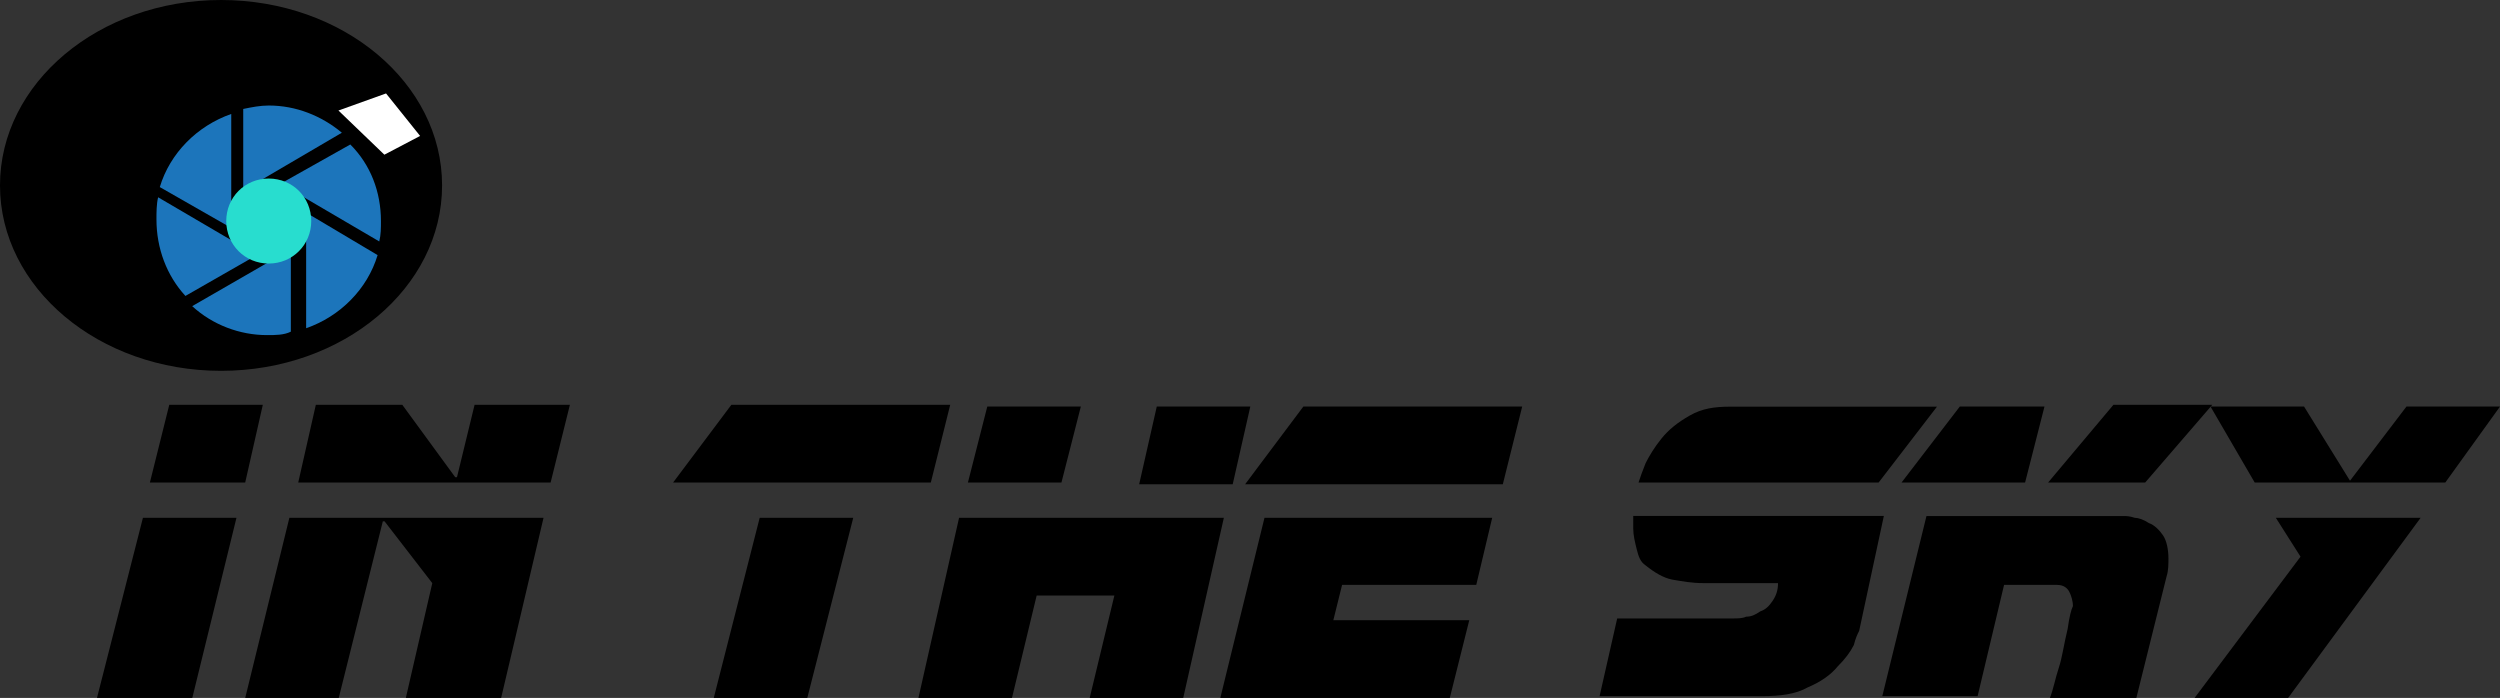 <?xml version="1.0" encoding="UTF-8"?>
<!-- Generator: Adobe Illustrator 28.2.0, SVG Export Plug-In . SVG Version: 6.00 Build 0)  -->
<svg xmlns="http://www.w3.org/2000/svg" xmlns:xlink="http://www.w3.org/1999/xlink" version="1.1" id="Layer_1" x="0px" y="0px" width="240px" height="67px" viewBox="0 0 240 67" style="enable-background:new 0 0 240 67;" xml:space="preserve">
<rect x="0" y="0" width="240" height="67" fill="#333333" stroke="none"/>
<style type="text/css">
	.st0{fill-rule:evenodd;clip-rule:evenodd;}
	.st1{fill-rule:evenodd;clip-rule:evenodd;fill:#1C75BB;}
	.st2{fill-rule:evenodd;clip-rule:evenodd;fill:#28DDCF;}
	.st3{fill-rule:evenodd;clip-rule:evenodd;fill:#FFFFFF;}
</style>
<g>
	<path d="M18.46,67H9.31l4.41-17.29h8.98L18.46,67z M23.54,46.32h-9.15l1.86-7.46h8.98L23.54,46.32z"></path>
	<path d="M48.11,67h-9.15l2.54-11.02l-4.58-5.93h-0.17L32.52,67h-8.98l4.24-17.29h24.4L48.11,67z M52.86,46.32H28.63l1.69-7.46h8.3   l5.08,6.95h0.17l1.69-6.95h9.15L52.86,46.32z"></path>
	<path d="M89.36,46.32H64.62l5.59-7.46h21.01L89.36,46.32z M77.5,67h-8.98l4.41-17.29h8.98L77.5,67z"></path>
	<path d="M113.59,67h-8.98l2.37-9.83h-7.46L97.15,67h-8.98l3.9-17.29h25.42L113.59,67z M101.9,46.32h-8.98l1.86-7.29h8.98   L101.9,46.32z M118.34,46.49h-8.98l1.69-7.46h8.98L118.34,46.49z"></path>
	<path d="M141.72,56.15h-12.88L128,59.54h13.05L139.18,67h-22.03l4.24-17.29h21.86L141.72,56.15z M144.27,46.49h-24.74l5.59-7.46   h21.01L144.27,46.49z"></path>
	<path d="M178.48,60.56c-0.17,0.34-0.34,0.68-0.51,1.36c-0.34,0.68-0.85,1.36-1.53,2.03c-0.68,0.85-1.69,1.53-2.88,2.03   c-1.19,0.68-2.71,0.85-4.41,0.85h-15.59l1.69-7.46h10.68h0.51c0.34,0,0.85,0,1.19-0.17c0.51,0,0.85-0.17,1.36-0.51   c0.51-0.17,0.85-0.51,1.19-1.02c0.34-0.51,0.51-1.02,0.51-1.69c-4.24,0-6.44,0-7.12,0c-1.19,0-2.03-0.17-3.05-0.34   c-0.85-0.17-1.69-0.68-2.54-1.36c-0.51-0.34-0.68-0.85-0.85-1.53s-0.34-1.36-0.34-2.03c0-0.17,0-0.51,0-0.85c0-0.17,0-0.34,0-0.34   h24.06L178.48,60.56z M180.35,46.32H157.3c0.17-0.51,0.34-1.02,0.68-1.86c0.34-0.68,0.85-1.53,1.53-2.37s1.53-1.53,2.71-2.2   c1.19-0.68,2.37-0.85,3.9-0.85h19.83L180.35,46.32z"></path>
	<path d="M205.09,67h-8.3c0.34-0.85,0.51-1.86,0.85-2.88c0.34-1.02,0.51-2.37,0.85-3.73c0.17-1.19,0.34-1.86,0.51-2.2   c0-0.51-0.17-1.02-0.34-1.36c-0.17-0.34-0.51-0.68-1.19-0.68h-5.08l-2.54,10.68h-9.15l4.24-17.29h18.98c0.17,0,0.51,0,1.02,0.17   c0.34,0,0.85,0.17,1.36,0.51c0.51,0.17,1.02,0.68,1.36,1.19c0.34,0.51,0.51,1.36,0.51,2.2c0,0.51,0,1.19-0.17,1.69L205.09,67z    M194.41,46.32h-11.86l5.59-7.29h8.13L194.41,46.32z M205.94,46.32h-9.32l6.27-7.46h9.49L205.94,46.32z"></path>
	<path d="M219.66,67h-8.98l10.17-13.56l-2.37-3.73h13.9L219.66,67z M234.75,46.32h-18.3l-4.24-7.29h8.98l4.41,7.12l5.42-7.12H240   L234.75,46.32z"></path>
	<g>
		<ellipse class="st0" cx="21.22" cy="17.8" rx="21.22" ry="17.8"></ellipse>
		<g>
			<path class="st1" d="M22.2,21.88V10.94c-3.27,1.14-5.88,3.76-6.86,7.02L22.2,21.88z"></path>
			<path class="st1" d="M24.65,24.49l-9.47-5.55c-0.16,0.65-0.16,1.47-0.16,2.12c0,2.78,0.98,5.39,2.78,7.35L24.65,24.49z"></path>
			<path class="st1" d="M28.08,23.84l-9.63,5.55c1.96,1.8,4.57,2.78,7.18,2.78c0.82,0,1.63,0,2.29-0.33v-8H28.08z"></path>
			<path class="st1" d="M29.39,20.41v11.1c3.27-1.14,5.88-3.76,6.86-7.02L29.39,20.41z"></path>
			<path class="st1" d="M26.94,17.63l9.47,5.55c0.16-0.65,0.16-1.31,0.16-1.96c0-2.78-0.98-5.39-2.94-7.35L26.94,17.63z"></path>
			<path class="st1" d="M23.35,18.29l9.47-5.55c-1.96-1.63-4.41-2.61-7.02-2.61c-0.82,0-1.63,0.16-2.45,0.33V18.29z"></path>
		</g>
		<path class="st2" d="M25.8,17.14c2.29,0,4.08,1.8,4.08,4.08s-1.8,4.08-4.08,4.08s-4.08-1.8-4.08-4.08S23.51,17.14,25.8,17.14z"></path>
		<path class="st3" d="M32.49,10.61l4.41,4.24l3.43-1.8l-3.27-4.08L32.49,10.61z"></path>
	</g>
</g>
</svg>
